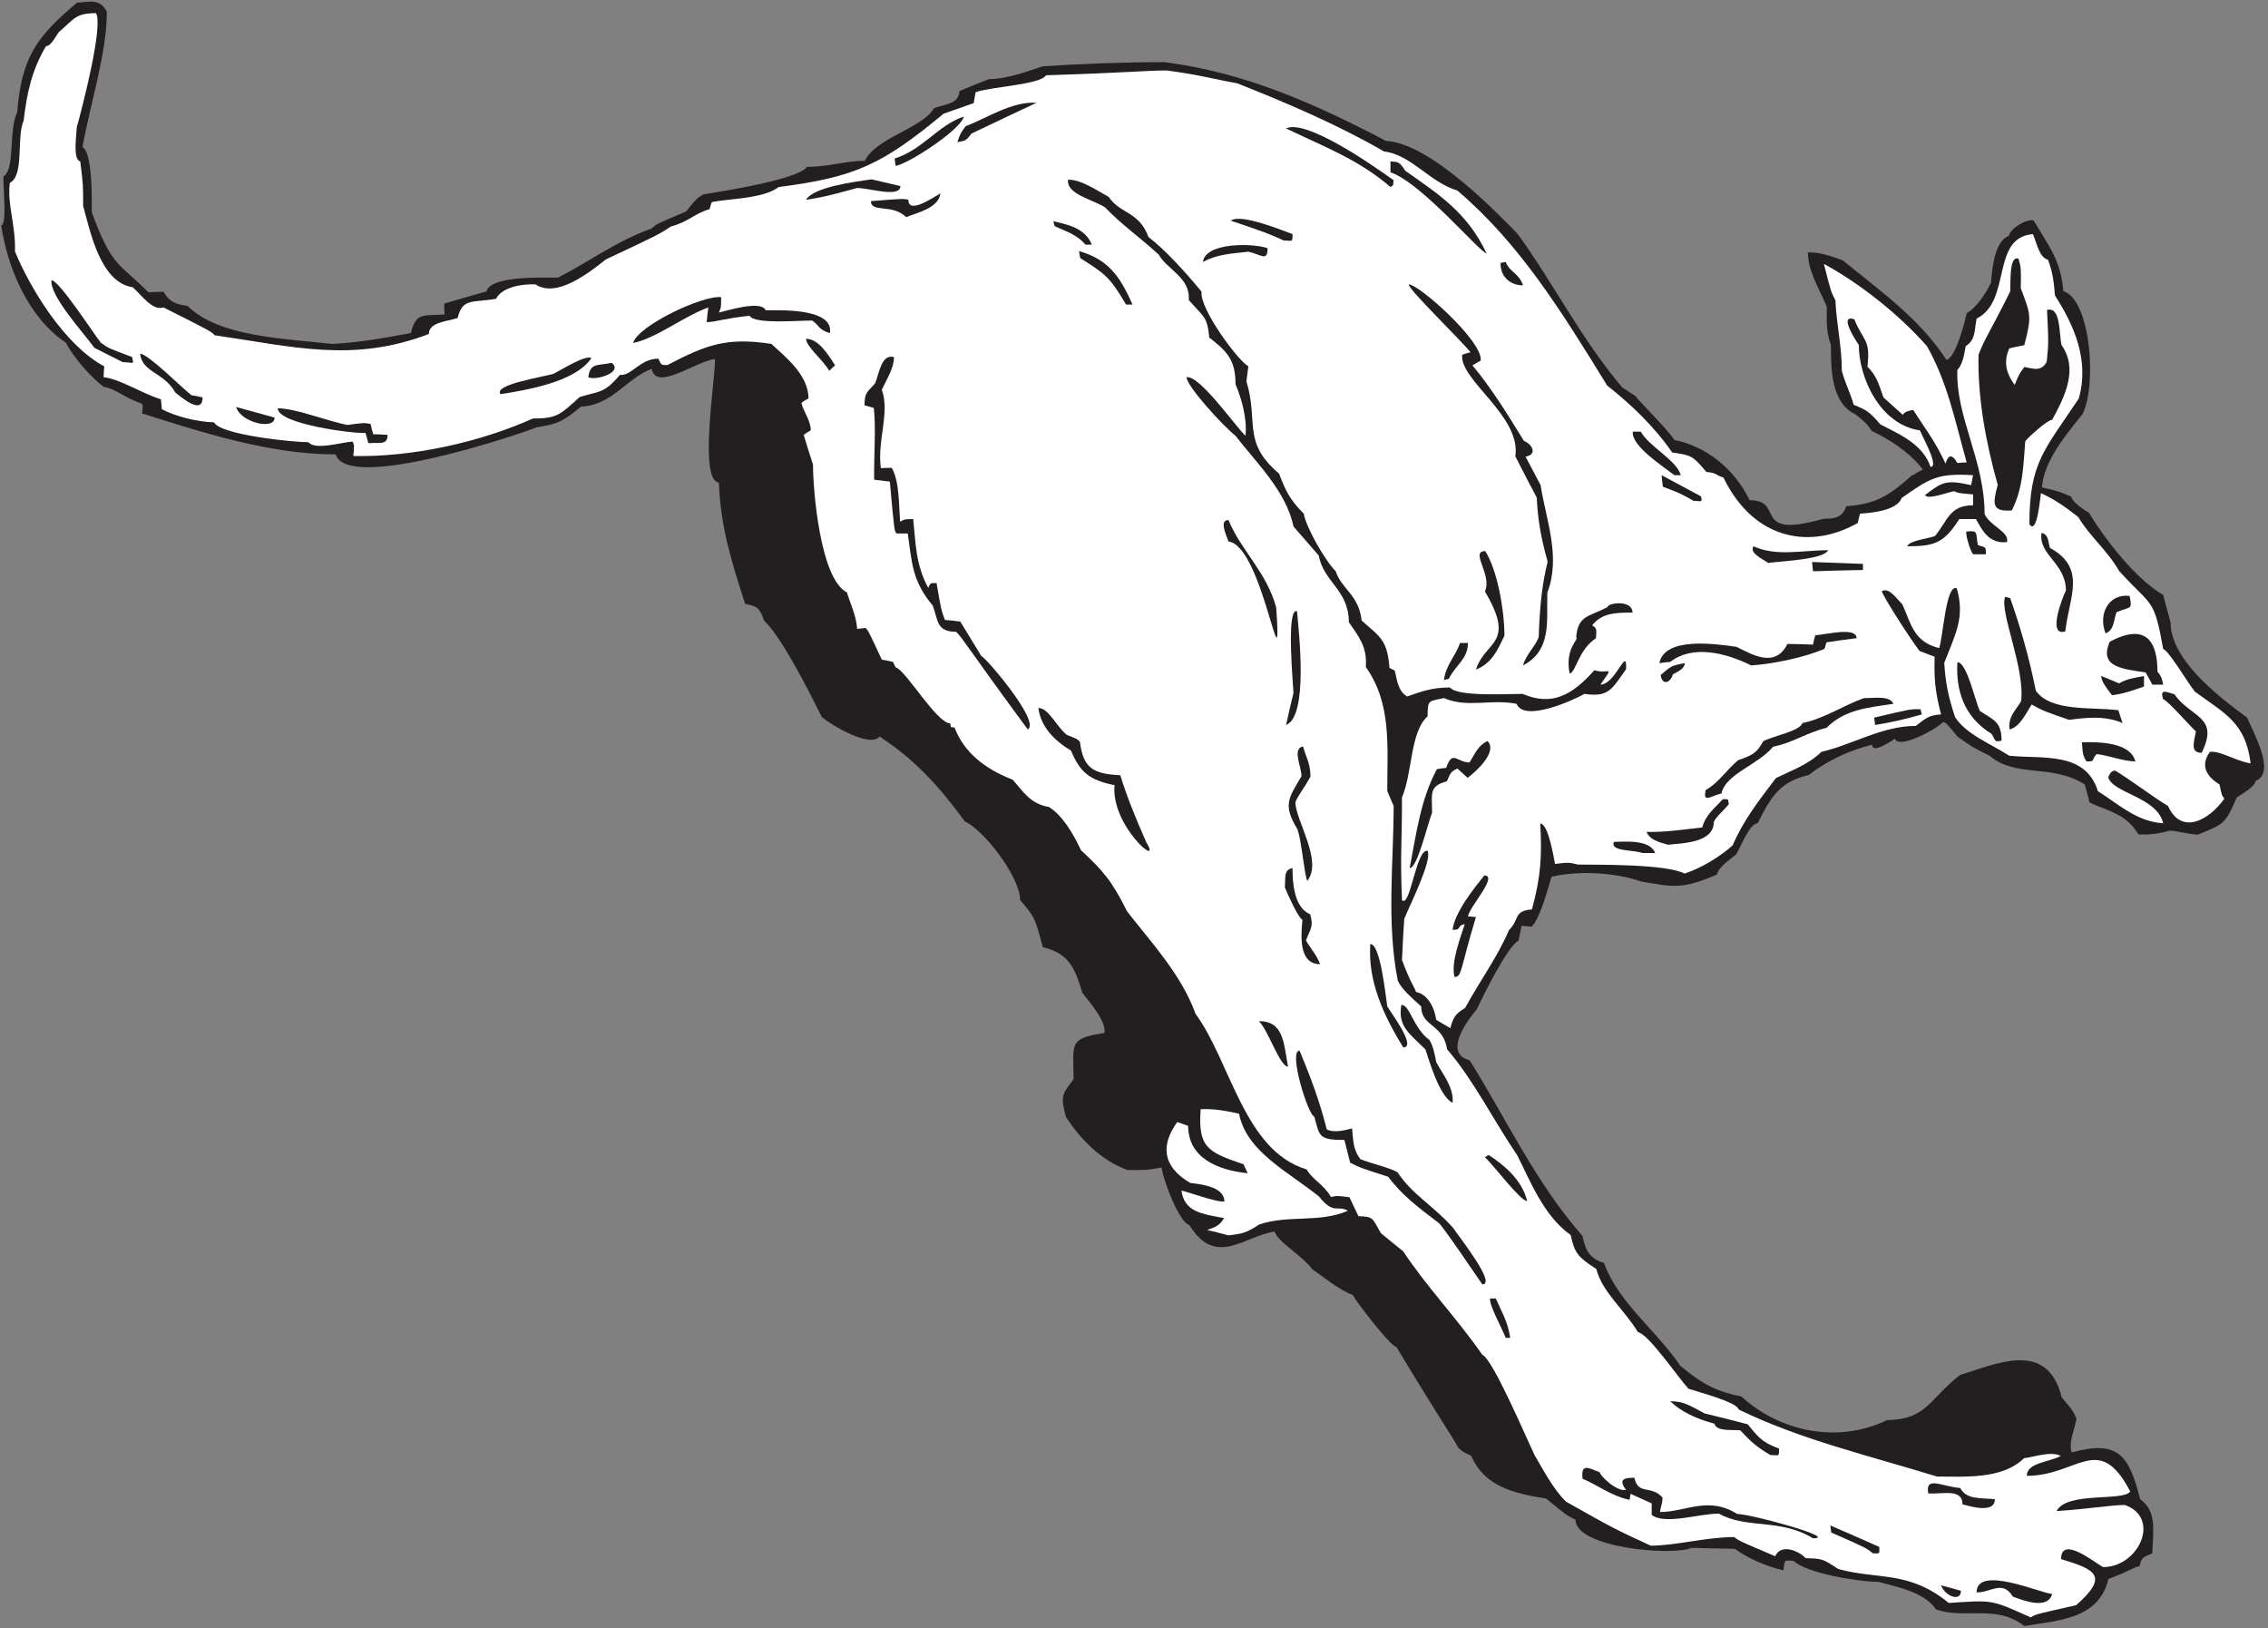 <?xml version="1.0" encoding="UTF-8" standalone="no"?>
<svg
   xmlns:dc="http://purl.org/dc/elements/1.1/"
   xmlns:cc="http://creativecommons.org/ns#"
   xmlns:rdf="http://www.w3.org/1999/02/22-rdf-syntax-ns#"
   xmlns:svg="http://www.w3.org/2000/svg"
   xmlns="http://www.w3.org/2000/svg"
   viewBox="0 0 680 488"
   height="488"
   width="680"
   xml:space="preserve"
   id="svg2"
   version="1.1"><rect x="0" y="0" width="680" height="488" fill="#808080" stroke="none"/><defs
     id="defs6" /><g
     transform="matrix(1.333,0,0,-1.333,0,488)"
     id="g10"><g
       transform="scale(0.1)"
       id="g12"><path
         id="path14"
         style="fill:#231f20;fill-opacity:1;fill-rule:nonzero;stroke:none"
         d="M 4553.11,4.68 C 4489.76,54.355 4419.2,19.082 4354.4,42.117 c -25.92,39.602 -91.44,51.125 -129.6,61.926 -46.8,0 -163.44,20.156 -190.08,46.797 -22.94,2.551 -19.45,2.859 -23.76,-20.879 -40.32,9.355 -82.8,28.801 -108.73,48.242 -32.39,0.715 -64.79,1.438 -97.19,2.156 -45.33,-18.933 -261.36,0.422 -261.36,63.364 -19.44,9.351 -19.44,9.351 -66.24,47.515 -75.6,12.239 -138.96,28.078 -168.48,96.477 -20.16,9.363 -20.16,9.363 -29.52,18.723 -10.8,21.597 -20.16,30.242 -138.96,226.082 -12.17,0 -89.72,100.812 -97.92,116.64 -28.08,9.356 -72.72,45.36 -90.72,57.598 -23.41,31.68 -76.68,60.117 -84.96,84.961 -68.81,-10.586 -132.53,-81.453 -191.52,14.406 -23.6,5.895 -60.09,104.365 -62.65,129.595 -31.67,-5.76 -31.67,-5.76 -76.31,-5.76 -61.2,21.6 -107.28,71.28 -138.96,119.52 -12.96,48.23 -7.92,51.12 17.28,84.96 0,79.2 -12.96,91.44 69.12,103.69 6.18,24.71 -33.49,69.8 -49.68,90.71 -18.71,67.04 -37.92,89.59 -88.56,102.25 -16.51,60.52 -16.28,66.62 -51.12,105.84 0,53.99 -84.96,160.55 -123.84,176.39 -61.2,83.52 -114.48,140.4 -192.24,191.52 -20.1,-26.8 -107.4,25.04 -129.6,43.2 -28.8,57.6 -90.72,180.72 -130.32,217.44 -9.53,28.59 -15.49,32.53 -42.48,37.44 -32.4,100.08 -55.44,175.68 -59.04,272.88 -45.45,4.54 -8.64,227.35 -8.64,277.92 -45.36,-6.22 -132.39,-73.19 -142.56,-22.32 -56.88,-20.88 -87.84,-81.36 -159.12,-84.96 -39.6,-33.12 -54,-39.6 -98.64,-46.08 -57.83,-22.43 -427.812,-144.76 -452.879,-61.2 -149.043,0 -300.961,49.68 -435.601,92.16 2.16,16.56 2.16,16.56 -0.719,22.32 -37.438,11.52 -56.16,32.4 -85.68,37.44 -31.68,23.76 -70.562,70.56 -84.961,99.36 -85.68,56.88 -131.758,170.64 -145.441,263.52 13.859,3.46 3.648,86.88 5.039,110.16 26.809,16.09 11.047,104.22 30.965,144.72 10.078,125.28 44.637,169.92 134.636,246.24 23.043,0 50.403,12.24 66.961,-20.88 0,-92.88 -37.437,-206.64 -54.718,-303.84 22.32,-13.68 20.878,-110.88 20.878,-146.88 46.063,-125.45 62.297,-114.14 127.442,-180 10.801,0.72 22.316,1.44 33.836,1.44 11.523,-20.16 23.762,-28.08 54,-31.68 70.562,-70.56 218.883,-73.44 325.445,-85.68 58.317,2.88 114.477,12.96 177.117,24.48 10.801,48.24 30.243,38.16 75.602,41.76 -0.723,8.64 -0.723,16.56 -0.723,24.48 31.681,9.36 63.361,18.72 95.041,27.36 8.64,36 128.88,30.96 160.56,30.96 70.56,36 132.48,82.8 211.68,110.88 9.36,9.36 9.36,9.36 77.04,38.16 22.32,28.08 22.32,28.08 38.16,38.16 42.01,6.8 214.45,33.67 233.28,61.92 50.08,0 86.19,13.68 130.32,13.68 25.92,52.56 126.72,71.28 155.52,118.08 29.1,11.19 53.76,8.16 57.6,38.88 21.6,9.36 43.92,18 66.24,26.64 37.44,0 82.08,15.84 120.24,28.8 87.84,5.76 182.88,9.36 274.32,9.36 179.28,-23.04 334.8,-91.44 498.24,-177.12 99.65,-4.79 251.17,-163.34 295.92,-208.8 77.77,-106.56 144.71,-239.04 235.44,-345.6 10.08,-6.48 20.16,-12.96 30.96,-20.16 0,-4.32 69.12,-71.28 86.4,-97.92 69.12,-13.68 133.92,-62.64 169.2,-135.36 81.66,0 0.42,-88.64 166.32,-41.76 24.48,0 41.76,2.16 51.12,28.08 64.8,5.04 93.59,21.6 145.44,67.68 8.64,5.04 17.28,10.08 26.64,15.12 -30.96,40.32 -77.04,68.4 -114.48,86.4 -12.96,18 -12.96,18 -36.72,37.44 -56.88,25.92 -55.44,108 -55.44,155.52 -11.52,31.68 -9.36,56.88 -9.36,86.4 -18,42.48 -42.49,80.64 -42.49,122.4 25.93,0 45.37,-5.76 78.49,-18 81.36,-66.96 171.36,-128.88 233.28,-223.92 20.26,5.06 40.38,81.71 45.36,105.12 23.04,12.96 43.92,46.08 54.72,68.4 2.89,34.56 7.92,92.88 40.31,105.84 2.89,15.12 36.01,37.44 55.45,34.56 32.39,-55.44 61.2,-88.56 66.96,-159.12 61.92,-20.16 75.6,-211.68 43.2,-276.48 -36.72,-46.08 -86.39,-103.68 -91.45,-164.88 37.45,-8.64 37.45,-8.64 66.25,-20.88 0,-9.36 23.75,-27.36 39.59,-36 33.85,-56.88 103.68,-148.32 167.05,-185.04 5.04,-20.16 10.79,-41.04 16.56,-61.92 0,-82.8 105.11,-164.88 172.08,-213.84 14.39,-34.42 65.97,-124.84 18.72,-142.56 0,-12.24 -31.68,-30.24 -41.76,-36.72 -26.64,-59.76 -26.64,-59.04 -88.56,-84.24 -41.04,5.04 -43.92,8.64 -62.64,9.36 -24.48,-7.2 -45.36,-9.36 -69.84,-8.64 -29.52,48.24 -68.4,51.84 -110.16,72 -3.61,13.68 -7.2,27.36 -10.8,40.32 -74.16,47.52 -154.8,14.4 -213.11,64.08 -38.89,19.44 -38.89,19.44 -73.45,43.92 -25.2,30.96 -25.2,30.96 -32.39,32.4 -12.76,-14.95 -99.75,-62.22 -108.02,-37.44 -5.64,-3.12 -51.1,-35.64 -51.1,-13.68 -51.13,-11.52 -104.41,-37.44 -142.57,-67.68 -64.8,-15.12 -84.95,-48.24 -115.2,-108.72 -18,0 -37.44,-51.84 -48.24,-69.84 -15.84,-13.68 -38.88,-27.36 -43.19,-45.36 -76.42,-32.98 -96.34,-28.63 -169.93,-15.84 -62.64,21.6 -144,24.48 -202.32,10.8 -7.2,-23.04 -24.48,-92.16 -44.64,-112.32 -7.92,0.72 -15.12,1.45 -22.33,2.16 -2.87,-10.8 -5.03,-22.32 -7.19,-33.84 -23.76,-9.35 -82.81,-130.32 -94.32,-154.8 -17.72,-19.83 -77.37,-98.38 -15.84,-113.75 81.36,-128.89 146.16,-272.17 254.16,-395.289 5.04,-24.485 11.52,-50.403 48.25,-60.477 33.11,-90.726 113.75,-146.887 172.07,-231.848 41.76,-33.836 71.29,-55.437 136.8,-68.398 85.68,-78.477 215.29,-107.273 327.6,-53.281 89.26,1.789 92.41,44.668 164.16,101.523 81.36,24.485 196.56,80.645 228.96,-50.398 24.48,-28.801 24.48,-28.801 33.12,-47.524 -2.88,-22.32 -18.72,-51.836 -10.8,-76.316 106.56,29.519 128.87,-7.918 154.08,-105.117 38.15,-27.364 28.8,-70.567 27.37,-121.692 -19.22,-8.726 -23.98,-7.05 -28.81,-28.797 -14.4,-2.878 -23.77,-11.511 -69.84,-28.796 C 4720.16,19.805 4630.88,17.637 4553.11,4.68 v 0" /><path
         id="path16"
         style="fill:#ffffff;fill-opacity:1;fill-rule:nonzero;stroke:none"
         d="m 4567.52,24.121 c -89.75,39.895 -82.64,39.258 -184.32,32.402 -89.28,73.438 -159.12,51.836 -248.4,76.321 -36,23.758 -36,23.035 -73.44,24.48 -16.39,17.52 -56.22,32.766 -68.4,4.317 -79.92,33.839 -79.92,33.839 -92.88,43.203 -65.52,-0.723 -131.04,-19.446 -187.2,-19.446 -81.36,37.446 -81.36,37.446 -190.08,98.645 -30.24,28.801 -53.28,75.598 -70.57,103.672 -18.71,38.887 -95.03,218.164 -118.07,226.805 -57.6,82.804 -127.44,155.519 -177.84,232.562 -17.28,13.68 -33.84,27.359 -50.4,41.043 -20.16,35.273 -16.56,36.719 -50.4,38.152 -7.2,14.407 -13.68,28.801 -20.16,42.485 -27.36,3.601 -27.36,3.601 -41.75,0.718 -15.84,28.079 -41.05,38.16 -54.73,61.91 -140.6,41.98 -170.84,242.29 -249.84,349.93 -31.68,88.56 -102.24,163.44 -154.08,230.4 -33.84,68.4 -54,91.44 -103.68,137.52 -18.72,40.32 -42.48,78.48 -72,97.2 -41.76,6.48 -59.04,36 -81.36,61.2 -61.2,23.76 -108.72,59.76 -131.04,117.36 -2.88,0.72 -5.76,0.72 -7.92,0.72 -0.72,2.88 -1.44,5.76 -1.44,8.64 -30.96,0 -100.8,120.96 -123.12,126 -2.16,4.32 -4.32,8.64 -5.76,12.24 -8.64,2.16 -17.28,3.6 -25.2,5.04 -30.24,64.8 -30.24,64.8 -36.72,71.28 -6.48,-0.72 -12.96,-1.44 -18.72,-2.16 -2.16,30.96 -15.84,57.6 -23.04,82.08 -60.48,30.24 -76.32,231.84 -76.32,287.28 -7.2,22.32 -14.4,44.64 -20.88,66.96 5.04,3.6 10.08,7.2 15.84,10.08 0,23.04 -18,44.64 -20.88,61.92 5.04,3.6 10.08,7.2 15.84,10.08 0,53.28 -54,95.04 -83.52,122.4 -102.24,15.84 -147.6,-2.88 -234,-47.52 -15.38,0 -13.13,0.35 -20.16,14.4 -41.76,0 -59.76,-39.33 -86.4,-36.45 -37.44,-43.92 -46.08,-35.55 -90.72,-49.95 -43.2,-38.88 -49.68,-48.24 -105.12,-48.24 -122.4,-54.72 -274.32,-87.12 -403.917,-84.24 2.156,23.76 2.156,23.76 -1.442,32.4 -25.922,-1.44 -84.242,-20.16 -99.359,-1.44 -34.258,0 -198.317,16.47 -212.402,44.64 -40.321,1.44 -87.122,13.68 -117.36,29.52 -0.719,7.92 -1.441,15.12 -2.156,22.32 -45.363,14.4 -92.883,46.08 -128.883,49.68 0,8.64 0.719,16.56 1.442,24.48 -88.563,46.8 -167.043,175.68 -200.879,258.48 2.156,57.6 -18.004,106.56 -11.527,154.08 33.121,16.56 14.402,102.24 30.965,139.68 7.918,65.52 18.719,113.76 50.399,167.76 11.519,0 22.32,23.04 28.8,31.68 33.84,28.08 36,42.48 83.52,42.48 17.281,-26.64 -30.238,-210.24 -43.199,-257.04 -0.555,-18.81 -9.325,-72.01 7.922,-76.32 6.48,-52.56 6.48,-52.56 6.48,-100.08 15.84,-56.16 38.156,-172.08 111.594,-182.88 19.937,-17.64 44.172,-53.68 69.121,-45.36 107.281,-54 107.281,-54 115.203,-62.64 175.676,-25.2 309.598,-62.64 481.68,2.88 0,13.42 10.179,20.41 23.367,25.05 13.182,4.64 29.382,6.93 41.432,10.95 10.83,45.48 33.45,33.93 86.4,43.2 12.96,25.92 57.6,33.84 88.56,32.4 47.52,-31.68 120.24,25.92 158.4,56.16 118.08,55.44 118.08,55.44 146.88,74.16 38.88,10.08 50.4,28.08 86.4,38.88 1.44,5.76 2.88,10.8 5.04,15.84 38.16,7.92 115.2,7.2 150.48,33.84 173.31,22.1 234.05,51.66 370.8,164.88 22.32,7.92 44.64,15.84 67.68,23.76 1.44,8.64 2.88,16.56 4.32,24.48 35.48,12.95 145.6,16.83 158.4,38.16 183.6,5.76 226.8,10.8 271.44,10.8 76.32,-10.08 105.12,-19.44 158.4,-28.8 107.28,-42.48 224.63,-92.16 330.49,-153.36 61.19,-7.2 102.23,-69.12 164.87,-87.84 140.4,-119.52 234,-271.44 336.96,-438.48 51.13,-40.32 105.12,-90.72 146.17,-150.48 43.19,-6.48 45.35,-6.48 77.03,-43.92 25.31,-1.94 20.71,-7.88 38.16,-12.24 70.5,-145.15 200.2,-160.9 302.4,-102.24 1.44,7.2 2.88,14.4 5.04,20.88 26.64,1.44 83.51,7.2 93.6,35.28 62.64,43.2 78.48,56.16 160.56,51.12 -1.44,-7.2 -2.88,-14.4 -4.31,-22.32 -56.17,12.24 -64.09,7.92 -103.69,-22.32 5.84,-11.7 52.9,7.07 65.52,8.64 9.36,-4.32 9.36,-4.32 42.48,-7.2 0,-7.92 0,-15.84 0,-24.48 -53.28,0 -56.88,-34.56 -85.69,-69.12 -18.14,-6.93 -55.71,-9.22 -62.63,-23.04 61.92,0 82.8,7.2 117.36,61.2 12.24,0 24.48,0 37.44,0 12.96,-22.32 27.36,-56.16 69.84,-51.84 5.93,23.7 -38.27,35.54 -50.4,63.36 0,120.96 -65.52,218.88 -61.2,324 12.96,12.96 15.84,38.88 18.72,53.28 23.16,15.44 18.75,33.27 24.48,61.92 79.92,39.6 30.96,182.16 126.72,190.08 9.38,-22.17 14.52,-52.77 33.83,-57.6 9.37,-24.48 12.97,-44.64 15.84,-80.64 41.77,-64.8 78.49,-145.44 53.29,-231.84 -77.75,-116.64 -110.88,-144 -110.88,-282.24 17.37,-26.06 24.42,61.14 25.92,69.84 29.52,-13.68 52.56,-28.8 84.24,-54 25.2,-43.2 62.64,-71.28 92.16,-121.68 74.17,-81.36 77.76,-58.32 98.64,-174.96 12.24,-2.88 54,-74.16 71.28,-95.76 66.96,-48.96 114.48,-69.84 125.28,-161.28 -35.28,5.76 -67.68,28.8 -91.44,25.92 -18.72,-25.92 -14.4,-51.12 21.6,-73.44 5.04,-24.48 5.04,-24.48 10.8,-31.68 -33.84,-48.23 -96.48,-83.52 -126.73,-16.56 -42.47,25.92 -82.07,57.6 -119.51,79.92 -8.64,-2.88 -8.64,-2.88 -15.12,-15.12 10.8,-36.72 109.44,-43.92 123.84,-103.68 -60.48,3.6 -102.24,44.64 -146.88,72 -28.08,90.72 -125.28,72 -199.44,79.92 -45.36,28.8 -95.76,47.52 -121.68,86.4 -15.84,47.52 -21.6,77.04 -24.49,122.4 25.93,66.24 46.81,102.96 28.09,167.76 -24.87,9.32 -30.18,-108.66 -39.6,-134.64 -57.6,14.4 -62.64,54 -82.8,98.64 -13.19,12.41 -28.66,38.23 -46.09,29.52 0,-7.92 66.97,-112.32 84.97,-134.64 10.8,-4.32 22.32,-8.64 33.84,-12.96 -1.44,-48.96 0.71,-77.04 14.4,-129.6 -29.53,-2.16 -34.56,-9.36 -56.88,-25.92 -75.6,0 -141.12,-41.76 -212.4,-58.32 -28.08,-28.08 -68.4,-42.48 -102.24,-59.04 -36,-47.52 -73.44,-95.04 -97.2,-151.2 -28.8,-25.92 -72,-51.84 -108,-63.36 -44.64,22.32 -202.32,19.45 -239.76,20.16 -20.88,5.04 -20.88,5.04 -51.84,1.44 -1.43,5.94 -14.15,90.72 -33.12,90.72 3.59,-72.72 2.16,-115.2 -18.72,-192.96 -42.48,-3.6 -26.64,-21.6 -51.84,-46.8 -24.48,-58.32 -66.96,-116.64 -98.64,-174.96 -21.6,-12.96 -26.64,-20.88 -33.12,-45.36 -10.8,6.48 -21.6,12.96 -31.68,18.72 -4.32,30.24 -20.88,58.32 -45.36,62.64 -2.89,10.08 -12.24,19.44 -31.68,71.99 1.44,30.97 2.88,61.93 5.04,92.17 11.52,29.52 63.36,131.04 52.56,153.36 -25.92,5.04 -38.88,-129.6 -57.6,-110.87 -4.32,101.51 0,125.27 0,231.11 23.76,54.72 18,146.88 57.6,182.16 0,38.88 2.88,33.12 36.73,41.04 52.55,-23.04 105.84,-1.44 163.43,-12.96 16.93,-42.3 128.34,8.43 152.64,22.32 54.72,-7.92 61.2,10.08 93.6,55.44 2.66,55.48 -23.29,-34.56 -57.6,-34.56 32.65,47.15 18.07,21.82 -13.68,32.4 -50.4,-56.88 -95.76,-81.36 -161.28,-53.28 -38.88,0 -146.88,-6.48 -163.44,14.4 -41.04,0 -62.64,-8.64 -96.48,-20.16 -22.32,12.96 -23.03,42.48 -28.08,58.32 -4.32,2.16 -7.92,4.32 -11.52,5.76 -5.04,64.08 -21.6,69.84 -62.65,106.56 -6.47,58.32 -45.35,70.56 -58.31,110.88 -23.99,23.99 -66.43,98.04 -72,129.6 -32.4,32.4 -41.76,54 -55.44,90 -84.25,71.28 -45.36,115.92 -73.44,207.36 1.44,11.52 2.87,23.04 4.32,33.84 -24.28,13.66 -110.44,130.54 -105.13,167.76 -38.15,46.08 -79.91,92.16 -119.51,123.12 -21.6,58.32 -63.36,51.12 -89.28,90 -32.4,18 -62.64,38.88 -91.44,38.88 -4.74,-33.2 57.26,-44.91 83.52,-62.64 35.28,-37.44 77.76,-66.96 120.24,-105.84 18.72,-33.84 71.28,-51.12 67.68,-102.24 35.08,-39.87 41.36,-37.04 46.08,-84.24 38.16,-30.24 59.04,-48.24 59.04,-105.12 12.96,-30.24 26.64,-77.04 22.32,-115.92 -27.17,27.17 -102.75,136.01 -132.48,131.76 0,-20.16 82.8,-110.16 110.16,-131.76 45.36,-59.04 113.76,-123.84 130.32,-203.76 18.71,-21.6 37.44,-43.2 56.88,-65.52 10.8,-59.76 67.68,-77.04 67.68,-149.76 20.88,-30.96 41.76,-54 38.16,-100.8 58.32,-82.08 48.24,-177.12 48.24,-278.64 4.32,-10.8 9.36,-22.32 14.4,-33.84 0,-126.72 -16.56,-262.08 9.36,-393.12 9.36,-19.44 29.53,-36.72 52.56,-57.6 0,-46.08 49.68,-38.88 58.32,-96.49 59.04,-68.39 102.24,-156.23 157.68,-238.32 28.8,-56.14 59.04,-136.066 120.24,-179.269 8.64,-39.602 15.12,-48.957 57.6,-76.321 13.68,-52.558 61.92,-90 93.6,-141.835 25.2,-5.762 88.56,-100.086 113.76,-127.442 21.75,-7.527 108.71,-29.504 113.04,-46.808 138.96,-67.672 291.14,-103.102 445.94,-150.625 59.76,0 147.34,-7.047 195.58,41.195 17.28,1.433 61.92,17.273 82.8,5.039 -28.22,-14.477 -76.32,-15.324 -76.32,-44.641 114.48,0 162,100.078 232.56,-35.285 -15.17,-22.762 -143.38,0.512 -165.6,-43.914 61.2,3.594 123.84,13.672 153.36,13.672 82.08,-28.801 31.68,-139.68 -48.97,-139.68 -19.23,10.5 -94.31,71.953 -94.31,18 78.47,-23.761 108,-38.152 33.84,-103.672 -85.06,-19.453 -89.6,-19.441 -102.24,-27.363 v 0" /><path
         id="path18"
         style="fill:#231f20;fill-opacity:1;fill-rule:nonzero;stroke:none"
         d="m 4527.2,70.918 c -23.04,38.164 -49.68,8.645 -81.36,9.363 0,62.239 143.18,-1.289 169.92,-3.602 -10.27,-35.965 -64.52,-14.777 -88.56,-5.762 v 0" /><path
         id="path20"
         style="fill:#231f20;fill-opacity:1;fill-rule:nonzero;stroke:none"
         d="m 4365.92,96.125 c 14.4,-3.606 29.52,-7.922 44.64,-12.246 0,-26.086 -35.87,-11.875 -44.64,12.246 v 0" /><path
         id="path22"
         style="fill:#231f20;fill-opacity:1;fill-rule:nonzero;stroke:none"
         d="m 4212.56,168.113 c -15.12,12.246 -15.12,12.246 -93.6,46.809 -0.72,5.762 -1.44,10.801 -2.16,15.84 36.72,-15.84 73.45,-31.68 110.16,-48.242 0,-17.04 2.64,-14.407 -14.4,-14.407 v 0" /><path
         id="path24"
         style="fill:#231f20;fill-opacity:1;fill-rule:nonzero;stroke:none"
         d="m 4077.92,201.965 c -74.16,45.359 -148.32,20.152 -211.68,55.437 -46.08,0 -120.96,-25.918 -151.2,-2.882 0,8.644 0,17.277 0,25.918 -15.84,7.199 -31.68,14.406 -47.52,21.605 -0.72,-4.328 -1.43,-8.645 -2.16,-13.684 -42.48,9.356 -71.28,33.125 -105.84,47.52 -3.39,33.894 10.36,26.016 38.88,14.402 0,-7.207 37.44,-43.926 59.04,-39.597 -19.19,25.586 -1.62,27.351 18.72,27.351 8.64,-40.32 37.45,-15.113 63.36,-44.637 -0.72,-16.562 -4.32,-19.445 -5.76,-32.402 57.6,0 108.72,36.719 173.51,-4.316 30.82,0 229.92,-54.715 170.65,-54.715 v 0" /><path
         id="path26"
         style="fill:#231f20;fill-opacity:1;fill-rule:nonzero;stroke:none"
         d="m 4414.16,278.281 c 0,36.289 -44.71,22.637 -77.04,24.485 -7.26,39.976 28.88,15.957 72,12.234 13.72,-27.449 49.27,-21.641 77.76,-25.195 0,-32.762 -54.97,-16.258 -72.72,-11.524 v 0" /><path
         id="path28"
         style="fill:#231f20;fill-opacity:1;fill-rule:nonzero;stroke:none"
         d="m 3982.16,389.16 c -33.12,18.723 -48.24,34.563 -67.68,55.442 -17.74,2.046 -53.74,-3.196 -58.32,15.117 -39.6,10.086 -77.04,28.086 -99.36,50.398 29.52,0 43.92,-9.355 77.04,-27.351 32.4,-7.922 64.8,-15.84 97.2,-24.485 22.32,-26.64 29.52,-39.597 70.56,-54.718 0,-19.918 -0.47,-14.403 -19.44,-14.403 v 0" /><path
         id="path30"
         style="fill:#231f20;fill-opacity:1;fill-rule:nonzero;stroke:none"
         d="m 3386.72,652.676 c -8.65,22.324 -37.44,73.449 -35.28,88.562 4.32,0 8.64,0 12.96,0 12.96,-30.242 26.64,-50.398 32.4,-88.562 -3.6,0 -7.2,0 -10.08,0 v 0" /><path
         id="path32"
         style="fill:#231f20;fill-opacity:1;fill-rule:nonzero;stroke:none"
         d="m 3334.16,772.922 c -32.4,46.082 -64.8,96.48 -96.48,136.797 -47.52,36.004 -84.97,64.082 -115.2,105.121 -62.64,20.16 -62.64,20.16 -85.68,31.68 -4.32,17.28 -8.64,34.57 -12.96,51.12 -59.04,0 -55.44,8.64 -67.68,52.56 -13.33,1.66 -59.4,148.32 -33.12,148.32 25.2,-61.2 43.92,-109.44 61.2,-177.13 15.12,-7.91 37.44,-2.87 56.89,2.16 2.87,-23.75 0.71,-45.35 18.71,-69.11 25.2,-10.08 69.12,-20.16 83.52,-29.52 34.56,-51.846 79.2,-73.436 125.28,-125.279 8.46,-13.977 99.09,-126.719 65.52,-126.719 v 0" /><path
         id="path34"
         style="fill:#ffffff;fill-opacity:1;fill-rule:nonzero;stroke:none"
         d="m 2763.2,883.074 c -16.56,4.328 -32.4,8.645 -48.24,12.246 18,5.766 28.08,9.36 38.17,26.645 -49.69,9.351 -89.29,13.68 -95.77,61.914 12.24,-2.16 80.64,-27.356 96.48,-24.477 0,35.278 -59.04,38.879 -77.04,41.758 -64.8,38.16 -64.8,87.12 -28.8,136.8 7.92,-2.88 15.84,-5.76 24.48,-8.64 0,-71.28 64.79,-99.36 133.91,-106.55 -3.59,7.19 -6.47,13.67 -9.35,20.15 -83.52,28.08 -102.24,39.6 -96.48,123.84 28.08,1.44 54,-2.88 86.4,-10.08 16.56,-85.68 110.88,-130.32 180,-186.485 32.38,-41.199 41.56,-18.398 64.8,-31.679 -63.36,-28.078 -134.64,-8.633 -199.44,-30.957 -29.52,-19.434 -38.88,-20.879 -69.12,-24.485 v 0" /><path
         id="path36"
         style="fill:#231f20;fill-opacity:1;fill-rule:nonzero;stroke:none"
         d="m 3339.92,1058.76 c 2.88,2.16 5.76,3.6 8.64,5.04 33.84,-22.32 74.88,-55.44 86.4,-103.683 -15.16,0 -75.4,80.783 -95.04,98.643 v 0" /><path
         id="path38"
         style="fill:#231f20;fill-opacity:1;fill-rule:nonzero;stroke:none"
         d="m 3267.2,1181.16 c -30.96,15.12 -54,100.8 -61.2,120.23 -35.28,35.29 -62.64,51.13 -54,100.09 19.46,0 26.37,-52.19 63.36,-79.21 7.92,-14.39 10.8,-26.63 15.12,-49.67 13.68,-25.92 40.32,-57.6 36.72,-91.44 v 0" /><path
         id="path40"
         style="fill:#231f20;fill-opacity:1;fill-rule:nonzero;stroke:none"
         d="m 2831.6,1364.76 c 55.44,0 55.44,-47.53 65.52,-102.24 -18.58,0 -43.42,80.14 -65.52,102.24 v 0" /><path
         id="path42"
         style="fill:#231f20;fill-opacity:1;fill-rule:nonzero;stroke:none"
         d="m 3156.32,1305.72 c -45.36,73.44 -79.93,149.76 -74.16,232.56 23.11,0 34.41,-117.89 38.16,-140.4 8.11,-13.75 66.87,-92.16 36,-92.16 v 0" /><path
         id="path44"
         style="fill:#231f20;fill-opacity:1;fill-rule:nonzero;stroke:none"
         d="m 3271.52,1464.12 c -8.64,32.4 13.68,89.28 23.04,118.8 -18.95,-3.15 -5.31,-12.96 -27.36,-12.96 4.32,38.88 48.24,93.59 71.28,122.4 32.38,0 -32.92,-69.34 -36.72,-92.16 5.76,0 11.52,-0.72 18,-1.44 -35.74,-117.03 -30.97,-134.64 -48.24,-134.64 v 0" /><path
         id="path46"
         style="fill:#231f20;fill-opacity:1;fill-rule:nonzero;stroke:none"
         d="m 2929.52,1593 c -8.7,2.18 -33.97,58.44 -39.6,72.72 2.08,19.78 -3.58,39.73 17.28,43.2 0,-28.8 2.16,-88.56 39.6,-103.67 8.64,-28.81 0,-33.13 -9.36,-59.05 12.24,-20.88 24.49,-33.13 31.68,-53.28 -49.98,0 -42.36,68.14 -39.6,100.08 v 0" /><path
         id="path48"
         style="fill:#231f20;fill-opacity:1;fill-rule:nonzero;stroke:none"
         d="m 2940.32,1680.12 c -7.19,18.72 -12.25,86.4 -21.6,115.2 -33.84,56.16 -20.88,69.84 8.64,120.24 0,21.33 -21.61,62.76 3.6,66.96 5.76,-23.04 16.56,-37.44 16.56,-67.68 -10.08,-20.16 -28.08,-42.48 -33.84,-57.6 0,-41.04 62.64,-132.48 26.64,-177.12 v 0" /><path
         id="path50"
         style="fill:#231f20;fill-opacity:1;fill-rule:nonzero;stroke:none"
         d="m 3170.72,1708.92 c 15.12,79.92 25.2,155.52 61.21,222.48 6.47,1.44 13.67,2.16 20.87,2.88 14.4,41.76 23.76,12.24 52.56,12.24 12.96,20.88 18.72,37.44 40.32,48.24 23.55,-23.55 -24.15,-67.62 -44.64,-82.8 -7.91,7.2 -15.84,14.4 -23.04,20.88 -16.56,-7.92 -15.12,-10.8 -23.76,-28.8 -41.04,-10.8 -33.11,-28.08 -33.11,-70.56 -10.62,-26.34 -32.95,-124.56 -50.41,-124.56 v 0" /><path
         id="path52"
         style="fill:#231f20;fill-opacity:1;fill-rule:nonzero;stroke:none"
         d="m 2506.88,1895.4 c -58.32,11.52 -78.48,30.96 -97.92,77.76 -41.04,24.48 -68.4,56.16 -73.44,95.76 23.36,0 40.33,-41.61 64.08,-60.48 23.76,-9.36 23.76,-9.36 29.52,-15.84 7.2,-57.6 28.08,-72 90.72,-74.88 15.12,-48.96 33.84,-95.04 58.32,-150.49 38.36,-62.7 -80.27,36.82 -71.28,128.17 v 0" /><path
         id="path54"
         style="fill:#231f20;fill-opacity:1;fill-rule:nonzero;stroke:none"
         d="m 3694.16,1742.77 c -22.07,8.17 -73.01,2.86 -64.08,25.19 23.05,0 80.64,6.48 92.88,-25.19 -10.08,0 -19.44,0 -28.8,0 v 0" /><path
         id="path56"
         style="fill:#231f20;fill-opacity:1;fill-rule:nonzero;stroke:none"
         d="m 3751.76,1761.48 c -23.76,6.48 -41.76,12.24 -48.24,28.8 43.92,-0.72 79.19,5.04 125.28,10.08 7.92,28.8 25.92,41.04 46.08,63.36 14.56,0 11.09,2.16 13.68,-10.8 -11.52,-15.12 -28.08,-27.36 -33.84,-40.32 0,-46.8 -69.12,-47.52 -102.96,-51.12 v 0" /><path
         id="path58"
         style="fill:#231f20;fill-opacity:1;fill-rule:nonzero;stroke:none"
         d="m 3836.72,1884.6 c 28.8,15.84 46.8,45.36 72.72,66.96 28.8,10.08 42.49,15.12 56.16,42.48 24.95,12.9 82.5,22.85 88.56,41.04 48.95,10.08 89.28,38.16 138.24,56.16 21.33,-0.73 58.36,6.74 66.24,-12.96 -59.04,-8.64 -109.44,-12.96 -150.48,-54 -46.8,-11.52 -74.16,-33.12 -120.24,-42.48 -32.4,-40.32 -107.28,-61.2 -115.92,-105.12 -23.43,-5.2 -43,-22.99 -35.28,7.92 v 0" /><path
         id="path60"
         style="fill:#231f20;fill-opacity:1;fill-rule:nonzero;stroke:none"
         d="m 4692.8,1948.68 c -7.92,14.4 -7.92,14.4 -10.09,43.2 37.45,1.05 109.36,0.37 120.25,-43.2 -32.4,1.44 -59.04,13.68 -87.12,16.56 -13.15,-13.15 -1.07,-16.56 -23.04,-16.56 v 0" /><path
         id="path62"
         style="fill:#231f20;fill-opacity:1;fill-rule:nonzero;stroke:none"
         d="m 4939.04,2016.36 c -11.36,9.94 -65.59,72 -73.44,72 -8.72,26.17 8.21,15.77 25.2,11.52 36.72,-53.28 102.24,-48.96 61.2,-131.76 -27.27,0 -16.36,26.12 -12.96,48.24 v 0" /><path
         id="path64"
         style="fill:#231f20;fill-opacity:1;fill-rule:nonzero;stroke:none"
         d="m 4479.68,2010.6 c -63.36,38.88 -80.64,99.36 -77.04,161.28 21.24,0 38.81,-84.03 50.4,-109.44 29.52,-20.16 48.96,-23.04 48.96,-66.96 -17.21,-3.44 -12.02,-1.36 -22.32,15.12 v 0" /><path
         id="path66"
         style="fill:#231f20;fill-opacity:1;fill-rule:nonzero;stroke:none"
         d="m 2311.76,2020.68 c -128.16,173.52 -147.6,207.36 -161.28,219.6 -45.36,0 -40.32,27.36 -52.56,59.04 -46.8,55.44 -46.8,97.92 -56.16,162 -8.64,0 -17.28,0 -25.2,0 -5.04,5.76 -5.04,5.76 -15.12,116.64 -12.24,1.44 -23.76,2.88 -35.28,4.32 -0.72,53.28 4.32,115.92 -0.72,161.28 -7.2,2.16 -14.4,4.32 -20.88,5.76 0,30.24 6.48,29.52 23.76,49.68 9.83,23.77 13.83,66.2 42.48,59.04 0,-24.48 -15.12,-47.52 -27.36,-73.44 18.72,-52.56 -10.8,-113.04 -2.16,-176.4 7.92,0.72 15.84,0.72 24.48,0.72 17.28,-30.24 15.84,-80.64 18.72,-120.96 11.52,5.76 11.52,5.76 29.52,5.76 5.76,-53.28 5.04,-101.52 33.84,-154.8 5.08,12.71 5.91,10.8 18.72,10.8 10.08,-59.04 10.08,-59.04 18.72,-82.8 11.52,-0.72 23.04,-2.16 34.56,-3.6 15.84,-25.92 31.68,-51.84 47.52,-77.76 7.04,0 134.03,-147.11 104.4,-164.88 v 0" /><path
         id="path68"
         style="fill:#231f20;fill-opacity:1;fill-rule:nonzero;stroke:none"
         d="m 4520,2020.68 c -3.61,28.8 12.96,41.76 25.92,63.36 9.36,74.16 -48.96,201.6 -36,234.72 3.6,-0.72 7.2,-1.44 11.52,-2.88 23.04,-65.52 42.48,-132.48 57.6,-208.08 34.57,-48.24 125.28,-36 185.76,-43.92 2.88,-9.36 5.76,-18.72 9.36,-28.8 -40.32,17.28 -81.36,12.24 -120.24,7.2 -58.32,20.16 -58.32,20.16 -84.24,34.56 -13.68,-21.6 -26.64,-50.4 -49.68,-56.16 v 0" /><path
         id="path70"
         style="fill:#231f20;fill-opacity:1;fill-rule:nonzero;stroke:none"
         d="m 2892.8,2030.76 c 5.04,24.48 10.81,48.24 16.56,72 0,10.15 -17.47,193.76 7.91,183.6 3.61,-41.76 26.65,-235.44 -24.47,-255.6 v 0" /><path
         id="path72"
         style="fill:#231f20;fill-opacity:1;fill-rule:nonzero;stroke:none"
         d="m 4217.6,2030.76 c -0.72,5.76 -1.44,11.52 -2.16,16.56 82.8,19.44 82.8,19.44 104.4,18.72 0.72,-3.6 1.44,-7.2 2.87,-11.52 -37.43,-10.8 -69.1,-18 -105.11,-23.76 v 0" /><path
         id="path74"
         style="fill:#231f20;fill-opacity:1;fill-rule:nonzero;stroke:none"
         d="m 4750.4,2097.72 c -13.68,18 -23.04,29.52 -24.48,43.2 12.96,-5.04 26.64,-10.8 40.32,-16.56 19.44,10.8 31.68,11.52 56.16,16.56 0,-7.92 0,-15.84 0,-23.76 -26.64,-9.36 -47.52,-16.56 -72,-19.44 v 0" /><path
         id="path76"
         style="fill:#231f20;fill-opacity:1;fill-rule:nonzero;stroke:none"
         d="m 4841.13,2121.48 c -5.04,9.36 -10.09,18.72 -15.13,27.36 -51.12,7.92 -105.84,11.52 -80.64,69.12 78.48,41.76 107.28,4.32 107.28,-66.96 9.36,-12.96 9.36,-12.96 12.96,-29.52 -8.64,0 -16.56,0 -24.47,0 v 0" /><path
         id="path78"
         style="fill:#231f20;fill-opacity:1;fill-rule:nonzero;stroke:none"
         d="m 3735.2,2143.08 c 23.04,19.44 23.76,21.6 54.72,26.64 -2.15,-13.68 -15.84,-18.72 -27.36,-25.2 -4.62,-18.5 -23.79,-26.46 -27.36,-1.44 v 0" /><path
         id="path80"
         style="fill:#231f20;fill-opacity:1;fill-rule:nonzero;stroke:none"
         d="m 3247.77,2131.56 c 4.31,35.28 26.63,54 35.99,83.52 5.76,0 11.52,0 18,0 0,-36 -27.36,-48.96 -43.2,-80.64 -3.6,-0.72 -7.2,-1.44 -10.79,-2.88 v 0" /><path
         id="path82"
         style="fill:#231f20;fill-opacity:1;fill-rule:nonzero;stroke:none"
         d="m 3530.72,2145.96 c -12.42,57.11 22.89,79.24 14.4,81.36 4.32,50.4 27.36,46.08 70.56,68.4 0,9.83 56.16,17.4 56.16,-12.24 -37.44,0 -69.13,-0.72 -90.71,-28.8 13.19,-6.61 8.63,-15.25 8.63,-28.8 -39.83,-26.55 -44.03,-73.92 -59.04,-79.92 v 0" /><path
         id="path84"
         style="fill:#231f20;fill-opacity:1;fill-rule:nonzero;stroke:none"
         d="m 3319.76,2155.32 c 21.29,66.14 90.85,56.05 20.16,175.68 17.19,37.24 -34.58,90.72 0.72,90.72 26.63,-41.04 43.2,-131.76 43.2,-190.08 -15.12,-32.4 -28.8,-62.64 -64.08,-76.32 v 0" /><path
         id="path86"
         style="fill:#231f20;fill-opacity:1;fill-rule:nonzero;stroke:none"
         d="m 3425.6,2164.68 c 7.2,25.2 28.08,43.2 35.28,63.36 2.16,61.92 6.48,115.2 20.16,169.92 -15.12,54 -22.32,95.04 -24.48,144 -16.56,30.96 -32.4,61.92 -48.24,92.88 13.68,90.72 -126,171.36 -119.52,228.24 5.76,2.16 12.24,4.32 18.72,5.76 -23.13,28.92 -138.96,140.35 -138.96,152.64 23.04,0 167.04,-128.16 162,-171.36 -6.48,-3.6 -12.96,-7.2 -18.72,-10.8 41.77,-49.68 77.76,-108 115.93,-169.92 19.77,-7.91 30.21,-30.85 3.59,-35.28 10.8,-20.88 22.32,-42.48 33.84,-64.08 12.24,-79.2 46.08,-160.56 15.12,-241.92 -2.16,-60.48 11.52,-128.88 -54.72,-163.44 v 0" /><path
         id="path88"
         style="fill:#231f20;fill-opacity:1;fill-rule:nonzero;stroke:none"
         d="m 3938.96,2164.68 c -58.32,28.8 -131.76,46.8 -182.16,7.92 -8.64,-0.72 -16.55,-1.44 -24.48,-2.88 11.52,60.48 128.16,43.2 173.52,36.72 35.29,-17.28 87.12,-48.96 114.48,6.48 18.72,0 38.16,-0.72 57.6,-1.44 1.44,7.2 2.88,14.4 5.04,20.88 23.93,1.67 92.88,19.77 92.88,-6.48 -23.04,-2.88 -45.36,-5.76 -67.68,-9.36 -1.44,-4.32 -2.88,-9.36 -4.32,-14.4 -46.07,-20.16 -118.8,-34.56 -164.88,-37.44 v 0" /><path
         id="path90"
         style="fill:#231f20;fill-opacity:1;fill-rule:nonzero;stroke:none"
         d="m 2763.2,2443.32 c -4.68,14.02 -22.16,48.24 0,48.24 27.36,-67.68 85.68,-116.64 107.28,-196.56 14.79,-210.92 -30.06,138.75 -107.28,148.32 v 0" /><path
         id="path92"
         style="fill:#231f20;fill-opacity:1;fill-rule:nonzero;stroke:none"
         d="m 4646.72,2333.16 c 0,61.92 -62.64,79.92 -54.72,129.6 15.87,-3.97 14.45,-18.87 18.72,-33.84 83.52,-45.36 43.2,-110.88 34.57,-187.92 -40.89,-11.68 -6.89,74.69 1.43,92.16 v 0" /><path
         id="path94"
         style="fill:#231f20;fill-opacity:1;fill-rule:nonzero;stroke:none"
         d="m 4736,2236.68 c -17.28,43.2 6.48,90 54,84.24 6.56,-32.85 2.15,-22.87 -29.52,-36.72 -6.93,-19.81 -5.11,-39.77 -24.48,-47.52 v 0" /><path
         id="path96"
         style="fill:#231f20;fill-opacity:1;fill-rule:nonzero;stroke:none"
         d="m 4077.92,2376.36 c -0.72,7.2 -1.44,14.4 -2.16,20.88 38.16,-1.44 76.32,-2.88 114.49,-4.32 0,-4.32 0,-8.64 0,-13.68 -37.45,-0.72 -74.89,-1.44 -112.33,-2.88 v 0" /><path
         id="path98"
         style="fill:#231f20;fill-opacity:1;fill-rule:nonzero;stroke:none"
         d="m 3977.12,2395.08 c -10.11,7.94 -43.6,21.73 -33.12,37.44 50.4,-23.04 107.28,-9.36 167.76,-8.64 -8.51,-21.27 -106.71,-24.61 -134.64,-28.8 v 0" /><path
         id="path100"
         style="fill:#231f20;fill-opacity:1;fill-rule:nonzero;stroke:none"
         d="m 4437.92,2414.52 c -7.2,9.36 -17.28,44.64 -15.12,51.12 28.22,3.13 20.38,-2.57 25.92,-30.24 17.59,-6.6 18,-1.68 18,-20.88 -10.08,0 -19.45,0 -28.8,0 v 0" /><path
         id="path102"
         style="fill:#231f20;fill-opacity:1;fill-rule:nonzero;stroke:none"
         d="m 4493.36,2570.76 c -27.36,97.2 -45.36,198 -43.2,292.32 14.4,38.16 23.76,46.8 71.28,142.56 1.44,17.28 -3.25,82.23 18.72,73.44 5.76,-20.88 5.76,-20.88 5.04,-66.24 22.32,-59.76 25.2,-61.92 7.91,-128.16 -11.51,-2.16 -23.03,-4.32 -33.83,-7.2 -11.51,-26.64 -10.08,-51.84 12.24,-82.08 9.36,23.04 9.36,23.04 21.59,40.32 15.85,-2.16 37.45,-12.96 50.41,11.52 4.32,42.48 4.32,42.48 0.72,116.64 30.96,8.85 26.97,-52.7 32.4,-78.48 38.16,-54 8.65,-114.48 -20.88,-168.48 -10.72,0 -53.9,-39.35 -60.48,-48.24 -4.32,-51.12 -4.32,-105.12 -30.24,-155.52 -44.96,-3.21 -43.44,13.93 -31.68,57.6 v 0" /><path
         id="path104"
         style="fill:#231f20;fill-opacity:1;fill-rule:nonzero;stroke:none"
         d="m 3809.36,2534.76 c -30.96,17.28 -30.96,17.28 -69.11,31.68 -1.45,8.64 -2.18,17.28 -2.89,25.92 29.52,-15.84 59.03,-31.68 88.56,-47.52 3.89,-15.59 -0.57,-10.08 -16.56,-10.08 v 0" /><path
         id="path106"
         style="fill:#231f20;fill-opacity:1;fill-rule:nonzero;stroke:none"
         d="m 3766.16,2592.36 c -28.8,22.32 -97.2,66.24 -93.6,97.92 5.76,0 11.52,0 18,0 18.72,-33.84 80.64,-64.08 90,-97.92 -5.04,0 -10.08,0 -14.4,0 v 0" /><path
         id="path108"
         style="fill:#ffffff;fill-opacity:1;fill-rule:nonzero;stroke:none"
         d="m 4342.16,2611.08 c -17.28,53.28 -77.04,76.32 -113.04,95.76 -25.2,29.52 -31.68,32.4 -59.76,43.92 -7.92,28.8 -17.28,42.48 -26.65,76.32 0,56.16 -12.23,105.84 -14.39,158.4 -10.08,19.44 -10.08,19.44 -25.92,82.08 79.2,-43.2 167.04,-111.6 231.84,-185.04 46.08,-82.08 61.2,-160.56 89.28,-261.36 -7.2,0 -14.4,-0.72 -20.88,-1.44 -11.84,20.73 -20.7,19.36 -26.64,-1.44 -23.04,51.12 -50.4,84.96 -72.72,120.96 -16.56,-3.6 -16.56,-3.6 -23.76,-10.8 -14.4,12.96 -28.8,25.92 -43.2,38.88 -11.52,33.84 -16.56,49.68 -36,69.12 7.2,63.36 -9.36,56.16 -29.52,106.56 -37.39,12.46 6.26,-52.14 10.08,-57.6 0,-73.44 47.52,-179.28 137.52,-192.24 6.62,-16.77 43.98,-82.08 23.76,-82.08 v 0" /><path
         id="path110"
         style="fill:#231f20;fill-opacity:1;fill-rule:nonzero;stroke:none"
         d="m 828.559,2664.36 c -2.157,7.92 -4.321,15.84 -6.481,23.04 -27.625,-1.8 -197.277,19.95 -197.277,55.44 39.597,0 106.562,-27.36 156.238,-37.44 38.16,5.04 38.16,5.04 52.559,2.16 1.441,-7.2 3.605,-15.12 5.761,-23.04 10.801,0 21.602,-0.72 32.399,-1.44 0,-24.49 -19.102,-16.31 -43.199,-18.72 v 0" /><path
         id="path112"
         style="fill:#231f20;fill-opacity:1;fill-rule:nonzero;stroke:none"
         d="m 531.199,2745.72 c 28.801,-7.92 57.602,-15.84 86.399,-23.76 0,-29.38 -76.93,-10.57 -86.399,23.76 v 0" /><path
         id="path114"
         style="fill:#231f20;fill-opacity:1;fill-rule:nonzero;stroke:none"
         d="m 394.398,2778.12 c -25.199,46.08 -74.878,44.64 -79.199,87.84 20.879,-3.6 91.442,-74.88 115.199,-93.6 7.922,-1.44 16.559,-2.88 25.204,-5.04 0,-41.44 -48.653,1.39 -61.204,10.8 v 0" /><path
         id="path116"
         style="fill:#231f20;fill-opacity:1;fill-rule:nonzero;stroke:none"
         d="m 1125.92,2774.52 c -17.61,22.01 99.16,39.21 119.52,46.08 17.09,8.54 70.33,42.59 84.96,35.28 -36.72,-54.72 -147.6,-72 -204.48,-81.36 v 0" /><path
         id="path118"
         style="fill:#231f20;fill-opacity:1;fill-rule:nonzero;stroke:none"
         d="m 1323.2,2812.68 c 4.32,33.84 21.6,25.2 52.56,32.4 27.29,-20.99 -35.64,-40.86 -52.56,-32.4 v 0" /><path
         id="path120"
         style="fill:#231f20;fill-opacity:1;fill-rule:nonzero;stroke:none"
         d="m 1865.36,2827.08 c -17.28,28.08 -50.4,52.56 -52.56,72 27.36,0 48.24,-32.4 65.52,-59.76 -4.32,-3.6 -8.64,-7.92 -12.96,-12.24 v 0" /><path
         id="path122"
         style="fill:#231f20;fill-opacity:1;fill-rule:nonzero;stroke:none"
         d="m 276.316,2846.52 c -21.593,10.8 -43.195,21.6 -64.074,32.4 -23.762,33.12 -100.801,116.64 -96.48,151.92 16.879,0 92.406,-116.76 110.879,-140.4 16.558,-12.24 16.558,-12.24 70.562,-32.4 3.813,-19.08 4.801,-11.52 -20.887,-11.52 v 0" /><path
         id="path124"
         style="fill:#231f20;fill-opacity:1;fill-rule:nonzero;stroke:none"
         d="m 1424,2889.72 c 11.52,39.6 157.68,108 198,102.96 0,-23.04 0,-23.04 -5.04,-34.56 12.15,2.28 95.34,29.49 105.12,5.04 16.56,-0.72 154.08,8.64 144.72,-51.12 -25.92,6.48 -25.2,19.44 -40.32,28.08 -27.55,0.44 -130.54,-8.92 -140.4,10.8 -55.44,-5.76 -78.48,-14.4 -96.48,-14.4 0.72,11.52 2.16,22.32 3.6,33.12 -55.44,-20.16 -119.52,-70.56 -169.2,-79.92 v 0" /><path
         id="path126"
         style="fill:#231f20;fill-opacity:1;fill-rule:nonzero;stroke:none"
         d="m 2532.8,2976.12 c -37.44,63.36 -47.52,69.12 -102.96,104.4 -1.44,5.76 -2.16,10.8 -2.88,15.84 64.8,-18.72 91.44,-54.72 120.24,-120.24 -5.04,0 -10.08,0 -14.4,0 v 0" /><path
         id="path128"
         style="fill:#231f20;fill-opacity:1;fill-rule:nonzero;stroke:none"
         d="m 3375.2,3069.72 c 3.6,0.72 7.2,1.44 11.52,2.16 8.64,-23.04 30.24,-25.2 38.88,-52.56 -28.35,0 -51.35,18.98 -50.4,50.4 v 0" /><path
         id="path130"
         style="fill:#231f20;fill-opacity:1;fill-rule:nonzero;stroke:none"
         d="m 2705.6,3071.88 c 5.76,44.64 113.04,42.48 145.44,30.96 0,-31.58 -14.37,-13.82 -43.2,-7.92 -38.88,-4.32 -70.57,-5.76 -102.24,-23.04 v 0" /><path
         id="path132"
         style="fill:#231f20;fill-opacity:1;fill-rule:nonzero;stroke:none"
         d="m 3127.52,3273.48 c 0,8.64 0,16.56 0,24.48 18,-1.44 19.44,0 33.12,-20.88 73.44,-51.84 139.68,-93.6 182.88,-185.76 -13.38,0 -146.68,159.25 -216,182.16 v 0" /><path
         id="path134"
         style="fill:#231f20;fill-opacity:1;fill-rule:nonzero;stroke:none"
         d="m 2441.36,3110.76 c -19.44,23.76 -47.52,30.96 -69.12,41.76 -1.44,3.6 -2.16,7.2 -2.88,10.8 29.52,-6.48 72,-15.12 86.4,-52.56 -5.04,0 -10.08,0 -14.4,0 v 0" /><path
         id="path136"
         style="fill:#231f20;fill-opacity:1;fill-rule:nonzero;stroke:none"
         d="m 2887.77,3120.12 c -38.89,17.28 -38.89,17.28 -119.53,44.64 23.22,17.42 123.05,-24.98 138.96,-30.24 0,-19.95 -0.47,-14.4 -19.43,-14.4 v 0" /><path
         id="path138"
         style="fill:#231f20;fill-opacity:1;fill-rule:nonzero;stroke:none"
         d="m 2038.16,3172.68 c -30.77,30.77 -79.2,8.94 -79.2,36 73.44,5.76 73.44,5.76 84.24,2.88 0,-33.89 57.1,6.49 72,14.4 -4.32,-33.12 -51.84,-43.2 -77.04,-53.28 v 0" /><path
         id="path140"
         style="fill:#231f20;fill-opacity:1;fill-rule:nonzero;stroke:none"
         d="m 1812.8,3211.56 c 17.28,28.8 107.28,40.32 147.6,46.08 21.6,-5.04 43.2,-10.08 64.8,-15.12 0,-27.39 -69.91,-4.32 -97.2,-4.32 -72,-19.44 -72,-19.44 -115.2,-26.64 v 0" /><path
         id="path142"
         style="fill:#231f20;fill-opacity:1;fill-rule:nonzero;stroke:none"
         d="m 3127.52,3240.36 c -73.44,63.36 -153.36,92.16 -234.72,131.76 43.92,21.6 190.08,-79.2 241.92,-116.64 -2.42,-12.12 2.29,-8.8 -7.2,-15.12 v 0" /><path
         id="path144"
         style="fill:#231f20;fill-opacity:1;fill-rule:nonzero;stroke:none"
         d="m 2014.4,3287.88 c -0.72,5.76 -1.44,11.52 -2.16,16.56 64.08,20.16 97.2,74.88 155.52,94.32 -5.04,-28.08 -123.12,-105.84 -153.36,-110.88 v 0" /><path
         id="path146"
         style="fill:#231f20;fill-opacity:1;fill-rule:nonzero;stroke:none"
         d="m 2153.36,3341.16 c 6.48,19.44 6.48,19.44 18.72,36 46.08,17.28 105.12,56.88 159.12,52.56 -48.96,-23.04 -97.92,-46.08 -146.16,-69.12 -12.24,-16.56 -13.68,-15.84 -31.68,-19.44 v 0" /></g></g></svg>